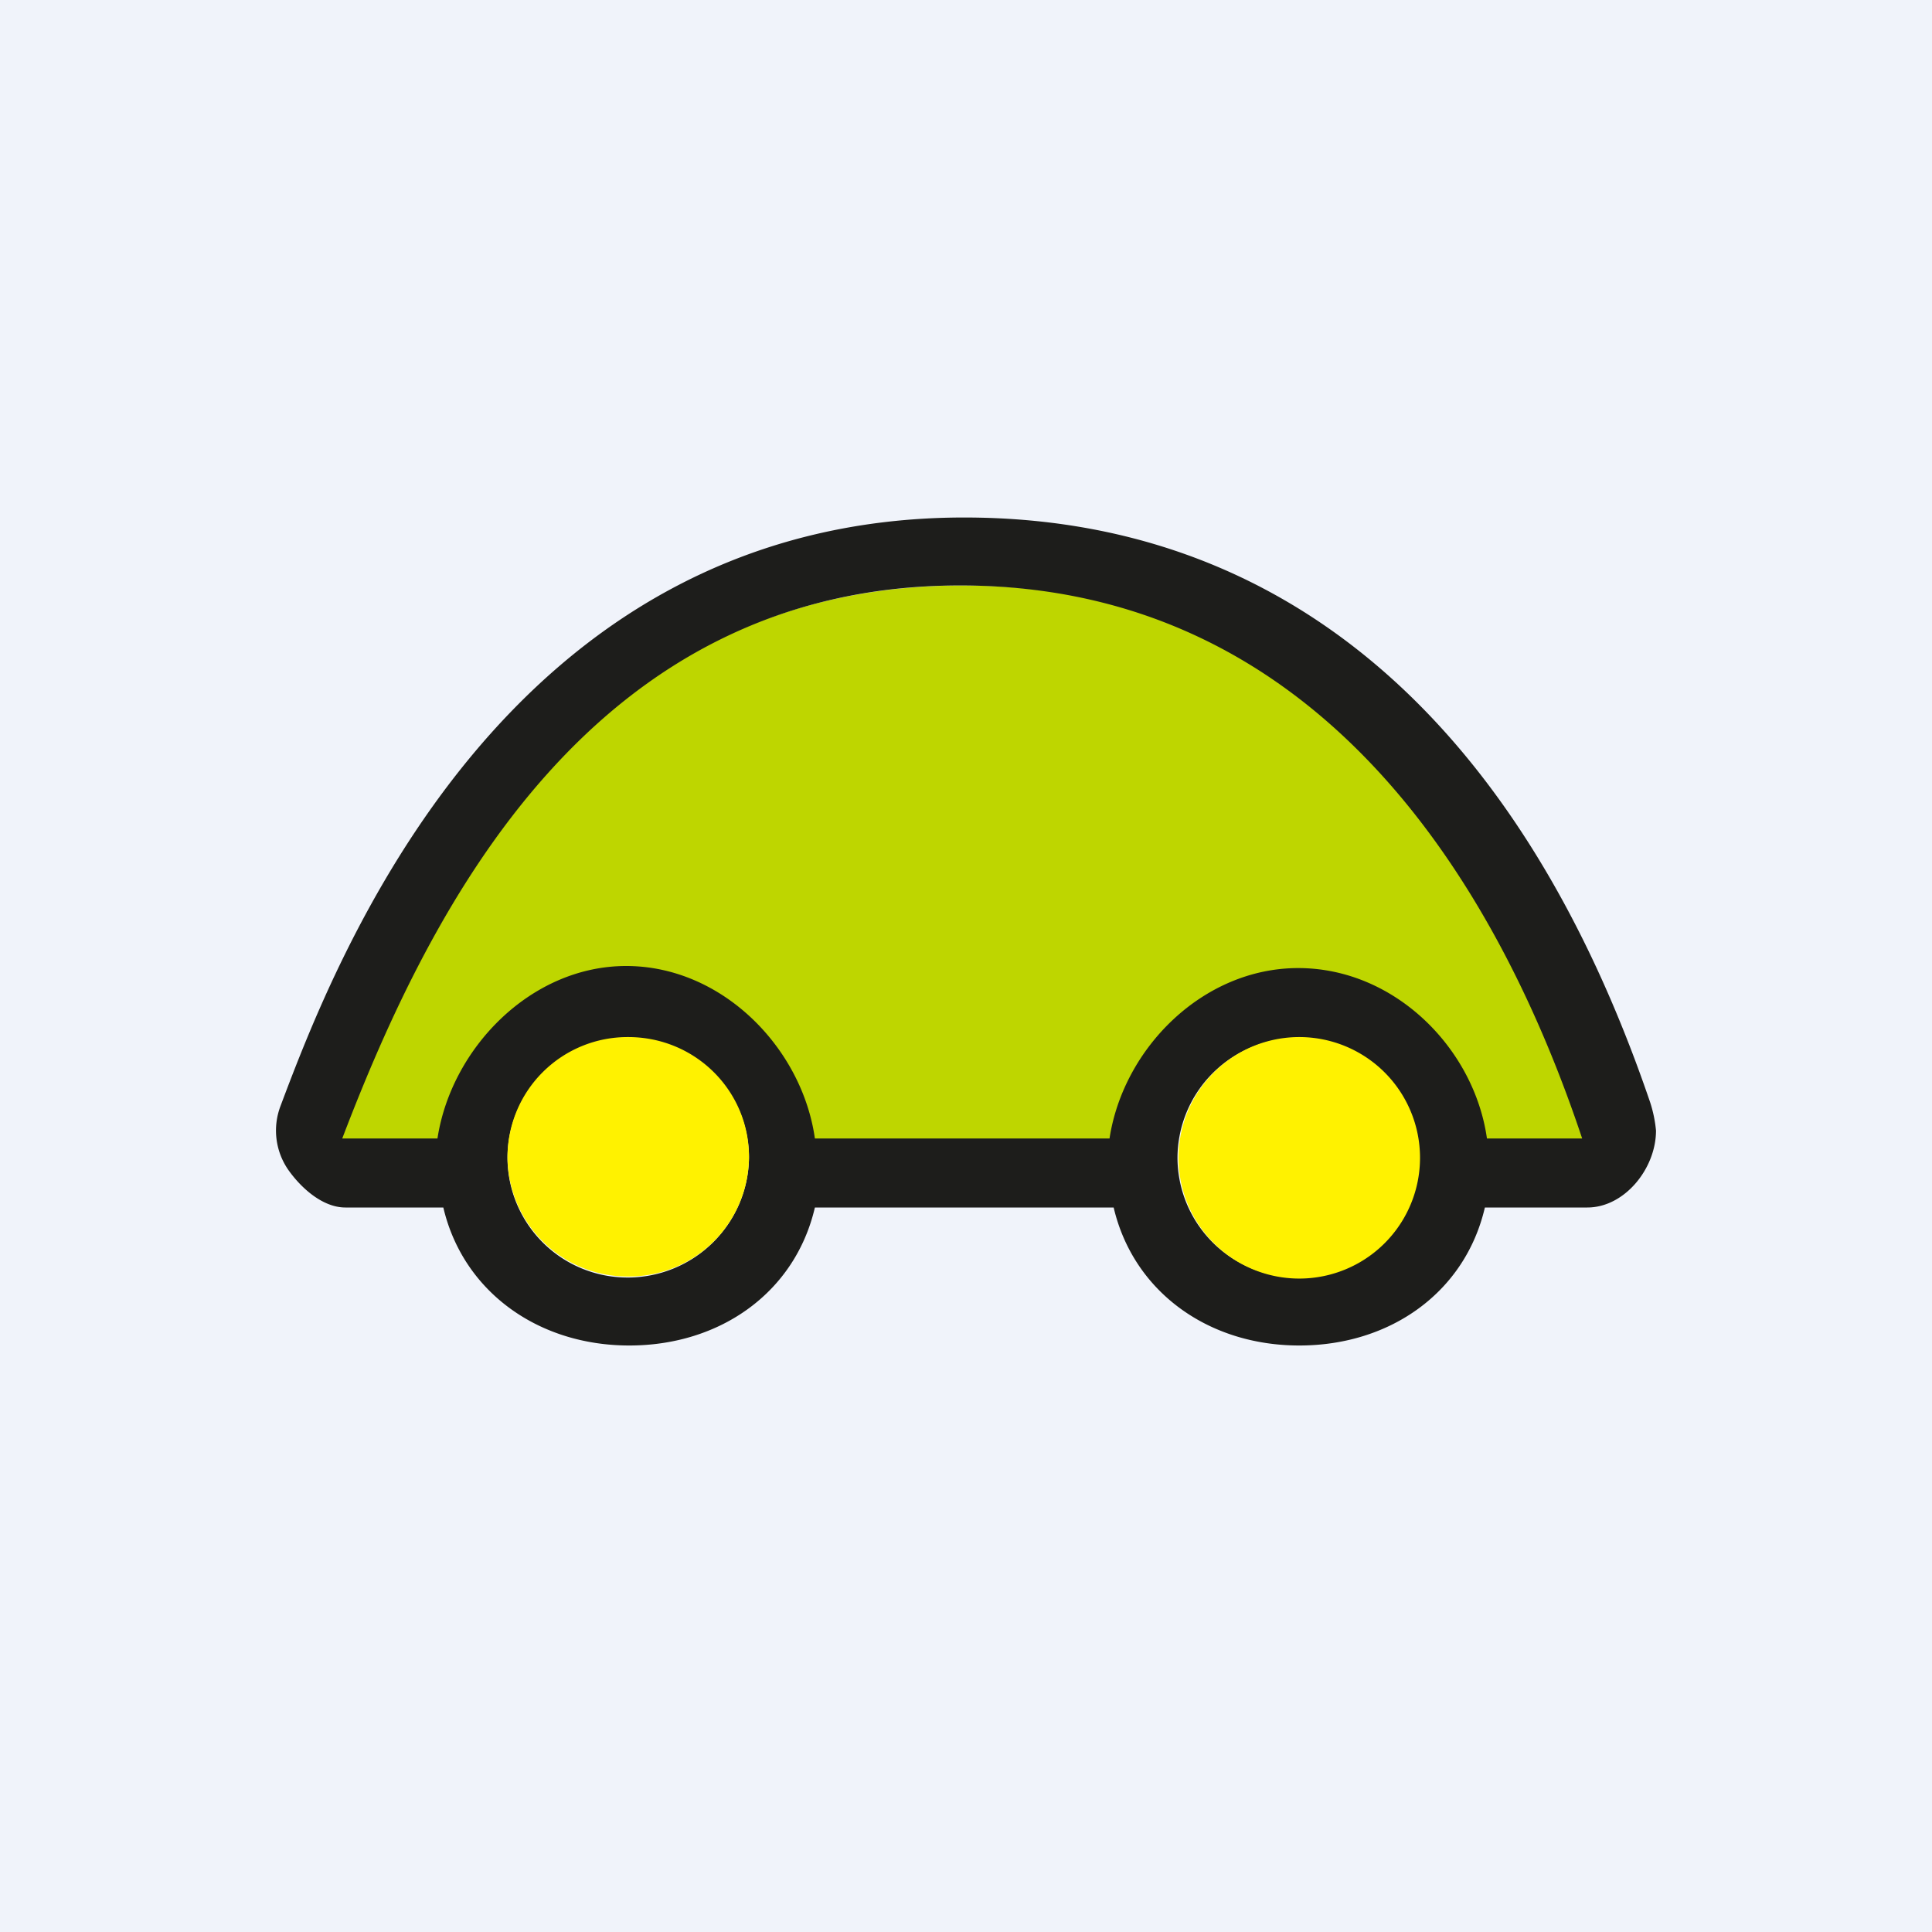 <!-- by TradingView --><svg width="56" height="56" viewBox="0 0 56 56" xmlns="http://www.w3.org/2000/svg"><path fill="#F0F3FA" d="M0 0h56v56H0z"/><path d="M46.25 33.14h-3.32a5.07 5.07 0 0 0-5.06-4.45 5.12 5.12 0 0 0-5.06 4.45h-9.72a5.07 5.07 0 0 0-5.06-4.45 5.12 5.12 0 0 0-5.06 4.45H9.7c2.6-6.88 7.35-16.17 18.2-16.17 10.98 0 16.04 9.2 18.35 16.17Z" fill="#BED600"/><path d="M43.1 33c-.37-2.62-2.68-4.94-5.47-4.94-2.76 0-5.07 2.32-5.47 4.94h-8.54c-.37-2.62-2.68-5-5.47-5-2.76 0-5.07 2.38-5.47 5H9.92c2.56-6.71 7.23-16.03 17.91-16.03 10.74 0 15.76 9.23 18.03 16.03H43.1Zm-5.47 4.03a3.48 3.48 0 0 1-3.5-3.47 3.48 3.48 0 0 1 3.5-3.47c1.94 0 3.5 1.55 3.5 3.47a3.48 3.48 0 0 1-3.5 3.47Zm-19.42 0a3.48 3.48 0 0 1-3.5-3.47 3.48 3.48 0 0 1 3.5-3.47c1.93 0 3.5 1.55 3.5 3.47a3.52 3.52 0 0 1-3.5 3.47Zm29.62-5.08C44.04 20.84 37.18 15 27.95 15 14.62 15 9.72 27.83 8.13 32.06a2 2 0 0 0 .22 1.84c.37.53 1 1.1 1.66 1.1h2.84c.57 2.43 2.74 4 5.39 4 2.65 0 4.81-1.55 5.38-4h8.66c.57 2.43 2.73 4 5.38 4s4.81-1.55 5.38-4h2.97c1.08 0 1.99-1.13 1.99-2.23a3.79 3.79 0 0 0-.17-.82Z" fill="#1D1D1B"/><path d="M21.71 33.53a3.48 3.48 0 0 1-3.5 3.47 3.48 3.48 0 0 1-3.5-3.47 3.48 3.48 0 0 1 3.5-3.47c1.94 0 3.5 1.55 3.5 3.47ZM41.16 33.56a3.5 3.5 0 1 1-7 0 3.5 3.5 0 0 1 7 0Z" fill="#FFF200"/></svg>